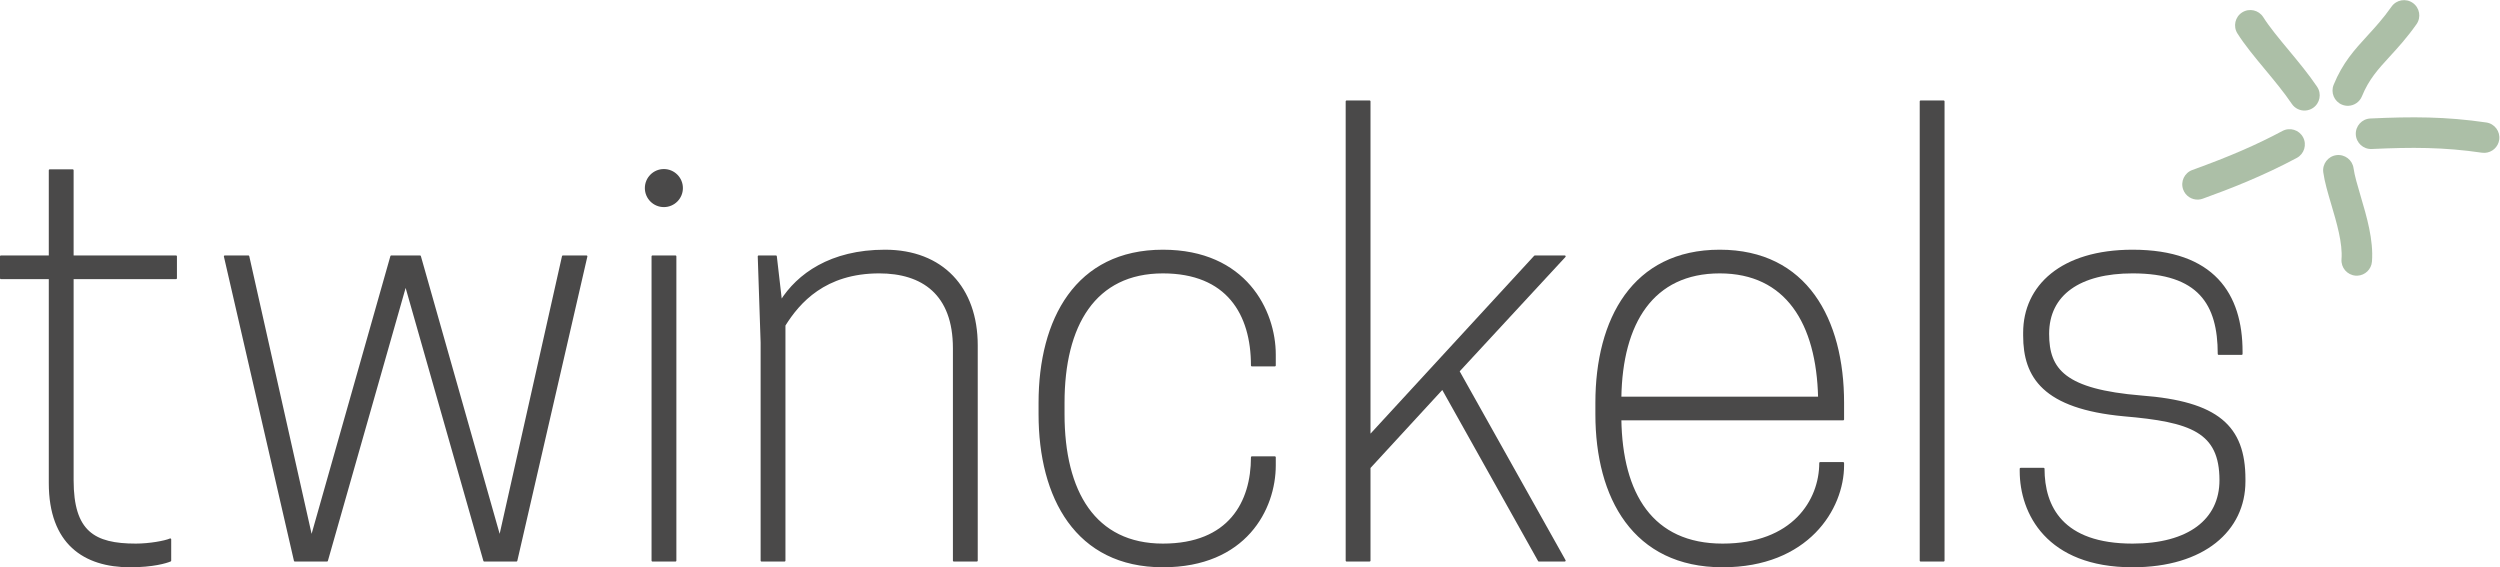 <?xml version="1.0" encoding="UTF-8" standalone="no"?>
<svg
   xmlns:dc="http://purl.org/dc/elements/1.1/"
   xmlns:cc="http://creativecommons.org/ns#"
   xmlns:rdf="http://www.w3.org/1999/02/22-rdf-syntax-ns#"
   xmlns:svg="http://www.w3.org/2000/svg"
   xmlns="http://www.w3.org/2000/svg"
   viewBox="0 0 890.553 202.077"
   height="202.077"
   width="890.553"
   xml:space="preserve"
   id="svg2"
   version="1.1"><defs
     id="defs6"><clipPath
       id="clipPath18"
       clipPathUnits="userSpaceOnUse"><path
         id="path16"
         d="M 0,151.558 H 667.915 V 0 H 0 Z" /></clipPath></defs><g
     transform="matrix(1.333,0,0,-1.333,0,202.077)"
     id="g10"><g
       id="g12"><g
         clip-path="url(#clipPath18)"
         id="g14"><g
           transform="translate(47.035,83.082)"
           id="g20"><path
             id="path22"
             style="fill:#4a4949;fill-opacity:1;fill-rule:nonzero;stroke:none"
             d="m 0,0 v -5.829 h -27.611 v -53.994 c 0,-13.806 5.675,-17.18 16.873,-17.18 3.682,0 7.823,0.767 9.204,1.381 v -5.676 c -1.073,-0.459 -4.602,-1.534 -10.737,-1.534 -12.272,0 -21.476,6.136 -21.476,22.242 V -5.829 H -46.785 V 0 h 13.038 v 23.009 h 6.136 V 0 Z" /></g><g
           transform="translate(47.035,83.082)"
           id="g24"><path
             id="path26"
             style="fill:none;stroke:#4a4949;stroke-width:0.5;stroke-linecap:round;stroke-linejoin:round;stroke-miterlimit:10;stroke-dasharray:none;stroke-opacity:1"
             d="m 0,0 v -5.829 h -27.611 v -53.994 c 0,-13.806 5.675,-17.18 16.873,-17.18 3.682,0 7.823,0.767 9.204,1.381 v -5.676 c -1.073,-0.459 -4.602,-1.534 -10.737,-1.534 -12.272,0 -21.476,6.136 -21.476,22.242 V -5.829 H -46.785 V 0 h 13.038 v 23.009 h 6.136 V 0 Z" /></g><g
           transform="translate(87.383,1.784)"
           id="g28"><path
             id="path30"
             style="fill:#4a4949;fill-opacity:1;fill-rule:nonzero;stroke:none"
             d="m 0,0 h -8.59 l -18.715,81.299 h 6.289 L -4.142,6.136 17.18,81.299 h 7.669 L 46.171,6.136 63.044,81.299 h 6.29 L 50.619,0 h -8.59 L 21.015,73.783 Z" /></g><g
           transform="translate(87.383,1.784)"
           id="g32"><path
             id="path34"
             style="fill:none;stroke:#4a4949;stroke-width:0.5;stroke-linecap:round;stroke-linejoin:round;stroke-miterlimit:10;stroke-dasharray:none;stroke-opacity:1"
             d="m 0,0 h -8.59 l -18.715,81.299 h 6.289 L -4.142,6.136 17.18,81.299 h 7.669 L 46.171,6.136 63.044,81.299 h 6.29 L 50.619,0 h -8.59 L 21.015,73.783 Z" /></g><path
           id="path36"
           style="fill:#4a4949;fill-opacity:1;fill-rule:nonzero;stroke:#4a4949;stroke-width:0.5;stroke-linecap:round;stroke-linejoin:round;stroke-miterlimit:10;stroke-dasharray:none;stroke-opacity:1"
           d="M 174.364,83.083 H 180.5 V 1.784 h -6.136 z" /><g
           transform="translate(254.898,1.784)"
           id="g38"><path
             id="path40"
             style="fill:#4a4949;fill-opacity:1;fill-rule:nonzero;stroke:none"
             d="m 0,0 v 56.755 c 0,14.574 -8.436,20.249 -19.942,20.249 -14.572,0 -21.475,-7.977 -25.308,-14.112 V 0 h -6.136 v 58.29 l -0.768,23.009 h 4.601 l 1.381,-11.965 c 4.449,7.056 13.193,13.499 27.765,13.499 15.339,0 24.543,-9.971 24.543,-25.311 L 6.136,0 Z" /></g><g
           transform="translate(254.898,1.784)"
           id="g42"><path
             id="path44"
             style="fill:none;stroke:#4a4949;stroke-width:0.5;stroke-linecap:round;stroke-linejoin:round;stroke-miterlimit:10;stroke-dasharray:none;stroke-opacity:1"
             d="m 0,0 v 56.755 c 0,14.574 -8.436,20.249 -19.942,20.249 -14.572,0 -21.475,-7.977 -25.308,-14.112 V 0 h -6.136 v 58.29 l -0.768,23.009 h 4.601 l 1.381,-11.965 c 4.449,7.056 13.193,13.499 27.765,13.499 15.339,0 24.543,-9.971 24.543,-25.311 L 6.136,0 Z" /></g><g
           transform="translate(310.769,6.079)"
           id="g46"><path
             id="path48"
             style="fill:#4a4949;fill-opacity:1;fill-rule:nonzero;stroke:none"
             d="m 0,0 c 17.792,0 23.775,11.353 23.775,23.315 h 6.136 V 21.17 C 29.911,9.51 22.088,-5.828 0,-5.828 c -23.164,0 -32.981,18.407 -32.981,40.647 v 3.07 c 0,22.242 9.817,40.649 32.981,40.649 22.088,0 29.911,-16.107 29.911,-27.765 v -2.914 h -6.136 c 0,13.806 -6.595,24.85 -23.775,24.85 -18.255,0 -26.538,-14.112 -26.538,-34.82 v -3.07 C -26.538,14.111 -18.255,0 0,0" /></g><g
           transform="translate(310.769,6.079)"
           id="g50"><path
             id="path52"
             style="fill:none;stroke:#4a4949;stroke-width:0.5;stroke-linecap:round;stroke-linejoin:round;stroke-miterlimit:10;stroke-dasharray:none;stroke-opacity:1"
             d="m 0,0 c 17.792,0 23.775,11.353 23.775,23.315 h 6.136 V 21.17 C 29.911,9.51 22.088,-5.828 0,-5.828 c -23.164,0 -32.981,18.407 -32.981,40.647 v 3.07 c 0,22.242 9.817,40.649 32.981,40.649 22.088,0 29.911,-16.107 29.911,-27.765 v -2.914 h -6.136 c 0,13.806 -6.595,24.85 -23.775,24.85 -18.255,0 -26.538,-14.112 -26.538,-34.82 v -3.07 C -26.538,14.111 -18.255,0 0,0 Z" /></g><g
           transform="translate(359.858,124.499)"
           id="g54"><path
             id="path56"
             style="fill:#4a4949;fill-opacity:1;fill-rule:nonzero;stroke:none"
             d="m 0,0 h 6.136 v -89.428 l 44.177,48.012 h 7.974 l -28.376,-30.68 28.376,-50.618 h -6.901 l -25.77,46.018 -19.48,-21.169 v -24.849 H 0 Z" /></g><g
           transform="translate(359.858,124.499)"
           id="g58"><path
             id="path60"
             style="fill:none;stroke:#4a4949;stroke-width:0.5;stroke-linecap:round;stroke-linejoin:round;stroke-miterlimit:10;stroke-dasharray:none;stroke-opacity:1"
             d="m 0,0 h 6.136 v -89.428 l 44.177,48.012 h 7.974 l -28.376,-30.68 28.376,-50.618 h -6.901 l -25.77,46.018 -19.48,-21.169 v -24.849 H 0 Z" /></g><g
           transform="translate(433.032,45.349)"
           id="g62"><path
             id="path64"
             style="fill:#4a4949;fill-opacity:1;fill-rule:nonzero;stroke:none"
             d="M 0,0 H 53.073 C 52.613,19.941 44.331,33.438 26.535,33.438 8.59,33.438 0.306,19.941 0,0 m 0,-5.828 c 0.306,-19.943 8.436,-33.443 27.303,-33.443 18.867,0 26.078,11.814 26.078,21.783 h 6.136 v -0.613 c 0,-11.66 -9.512,-26.998 -32.214,-26.998 -23.776,0 -33.746,18.409 -33.746,40.65 v 3.068 c 0,22.242 9.816,40.65 32.978,40.65 23.164,0 32.982,-18.408 32.982,-40.65 v -4.447 z" /></g><g
           transform="translate(433.032,45.349)"
           id="g66"><path
             id="path68"
             style="fill:none;stroke:#4a4949;stroke-width:0.5;stroke-linecap:round;stroke-linejoin:round;stroke-miterlimit:10;stroke-dasharray:none;stroke-opacity:1"
             d="M 0,0 H 53.073 C 52.613,19.941 44.331,33.438 26.535,33.438 8.59,33.438 0.306,19.941 0,0 Z m 0,-5.828 c 0.306,-19.943 8.436,-33.443 27.303,-33.443 18.867,0 26.078,11.814 26.078,21.783 h 6.136 v -0.613 c 0,-11.66 -9.512,-26.998 -32.214,-26.998 -23.776,0 -33.746,18.409 -33.746,40.65 v 3.068 c 0,22.242 9.816,40.65 32.978,40.65 23.164,0 32.982,-18.408 32.982,-40.65 v -4.447 z" /></g><path
           id="path70"
           style="fill:#4a4949;fill-opacity:1;fill-rule:nonzero;stroke:#4a4949;stroke-width:0.5;stroke-linecap:round;stroke-linejoin:round;stroke-miterlimit:10;stroke-dasharray:none;stroke-opacity:1"
           d="m 513.261,124.499 h 6.136 V 1.784 h -6.136 z" /><g
           transform="translate(593.364,23.26)"
           id="g72"><path
             id="path74"
             style="fill:#4a4949;fill-opacity:1;fill-rule:nonzero;stroke:none"
             d="m 0,0 c 0,13.039 -7.824,15.799 -25.771,17.334 -21.474,1.991 -26.691,10.275 -26.691,21.321 v 0.767 c 0,12.425 9.972,21.934 28.992,21.934 21.629,0 29.144,-11.657 29.144,-26.996 v -0.613 h -6.136 c 0,13.344 -5.214,21.781 -23.008,21.781 -14.112,0 -22.55,-5.829 -22.55,-16.413 0,-9.664 4.451,-15.032 24.851,-16.719 C -0.768,20.86 6.441,14.418 6.441,0.308 v -0.617 c 0,-13.037 -10.89,-22.701 -29.911,-22.701 -22.856,0 -29.911,14.266 -29.911,25.464 v 0.612 h 6.136 c 0,-10.123 4.908,-20.248 23.775,-20.248 C -8.438,-17.182 0,-10.585 0,0" /></g><g
           transform="translate(593.364,23.26)"
           id="g76"><path
             id="path78"
             style="fill:none;stroke:#4a4949;stroke-width:0.5;stroke-linecap:round;stroke-linejoin:round;stroke-miterlimit:10;stroke-dasharray:none;stroke-opacity:1"
             d="m 0,0 c 0,13.039 -7.824,15.799 -25.771,17.334 -21.474,1.991 -26.691,10.275 -26.691,21.321 v 0.767 c 0,12.425 9.972,21.934 28.992,21.934 21.629,0 29.144,-11.657 29.144,-26.996 v -0.613 h -6.136 c 0,13.344 -5.214,21.781 -23.008,21.781 -14.112,0 -22.55,-5.829 -22.55,-16.413 0,-9.664 4.451,-15.032 24.851,-16.719 C -0.768,20.86 6.441,14.418 6.441,0.308 v -0.617 c 0,-13.037 -10.89,-22.701 -29.911,-22.701 -22.856,0 -29.911,14.266 -29.911,25.464 v 0.612 h 6.136 c 0,-10.123 4.908,-20.248 23.775,-20.248 C -8.438,-17.182 0,-10.585 0,0 Z" /></g><g
           transform="translate(664.041,110.751)"
           id="g80"><path
             id="path82"
             style="fill:#acbfa7;fill-opacity:1;fill-rule:nonzero;stroke:none"
             d="m 0,0 c -0.264,-0.013 -0.53,0 -0.8,0.039 -10.137,1.491 -18.775,1.484 -29.429,0.989 -2.251,-0.104 -4.161,1.637 -4.265,3.888 -0.105,2.246 1.628,4.153 3.874,4.264 0.003,0 0.008,0 0.012,10e-4 C -19.468,9.698 -10.397,9.7 0.387,8.113 2.617,7.785 4.159,5.711 3.83,3.482 3.542,1.521 1.904,0.094 0,0" /></g><g
           transform="translate(630.002,77.927)"
           id="g84"><path
             id="path86"
             style="fill:#acbfa7;fill-opacity:1;fill-rule:nonzero;stroke:none"
             d="m 0,0 c -0.173,-0.009 -0.35,-0.006 -0.527,0.008 -2.247,0.178 -3.925,2.142 -3.747,4.388 0.336,4.251 -1.289,9.746 -2.723,14.594 -0.922,3.112 -1.792,6.051 -2.147,8.613 -0.308,2.231 1.25,4.292 3.483,4.601 2.227,0.302 4.293,-1.251 4.602,-3.483 0.27,-1.954 1.054,-4.607 1.886,-7.416 C 2.463,15.778 4.317,9.512 3.862,3.754 3.698,1.685 2.02,0.1 0,0" /></g><g
           transform="translate(587.452,98.257)"
           id="g88"><path
             id="path90"
             style="fill:#acbfa7;fill-opacity:1;fill-rule:nonzero;stroke:none"
             d="m 0,0 c -1.743,-0.086 -3.412,0.962 -4.037,2.689 -0.767,2.12 0.331,4.458 2.45,5.225 9.915,3.584 17.112,6.7 24.066,10.419 1.986,1.066 4.46,0.313 5.522,-1.674 C 29.063,14.673 28.314,12.2 26.328,11.138 17.128,6.217 8.456,2.867 1.187,0.239 0.796,0.098 0.396,0.02 0,0" /></g><g
           transform="translate(616.027,122.054)"
           id="g92"><path
             id="path94"
             style="fill:#acbfa7;fill-opacity:1;fill-rule:nonzero;stroke:none"
             d="m 0,0 c -1.379,-0.068 -2.761,0.566 -3.589,1.797 -2.043,3.035 -4.636,6.157 -7.14,9.176 -2.791,3.36 -5.426,6.533 -7.382,9.628 -1.205,1.905 -0.637,4.425 1.268,5.63 1.906,1.205 4.423,0.635 5.629,-1.268 1.675,-2.65 4.147,-5.626 6.763,-8.777 C -1.816,13.011 0.909,9.729 3.182,6.354 4.439,4.484 3.943,1.949 2.075,0.691 1.437,0.261 0.719,0.036 0,0" /></g><g
           transform="translate(627.605,123.325)"
           id="g96"><path
             id="path98"
             style="fill:#acbfa7;fill-opacity:1;fill-rule:nonzero;stroke:none"
             d="m 0,0 c -0.577,-0.029 -1.17,0.066 -1.741,0.299 -2.086,0.852 -3.087,3.234 -2.234,5.321 2.411,5.899 5.603,9.381 8.983,13.067 2.079,2.269 4.229,4.614 6.486,7.817 1.299,1.839 3.844,2.283 5.687,0.984 1.84,-1.299 2.282,-3.844 0.984,-5.686 -2.56,-3.63 -4.994,-6.285 -7.141,-8.628 C 7.901,9.769 5.437,7.081 3.579,2.533 2.96,1.018 1.535,0.076 0,0" /></g><g
           transform="translate(182.494,101.336)"
           id="g100"><path
             id="path102"
             style="fill:#4a4949;fill-opacity:1;fill-rule:nonzero;stroke:none"
             d="m 0,0 c 0,-2.808 -2.276,-5.084 -5.084,-5.084 -2.808,0 -5.084,2.276 -5.084,5.084 0,2.808 2.276,5.084 5.084,5.084 C -2.276,5.084 0,2.808 0,0" /></g></g></g></g></svg>